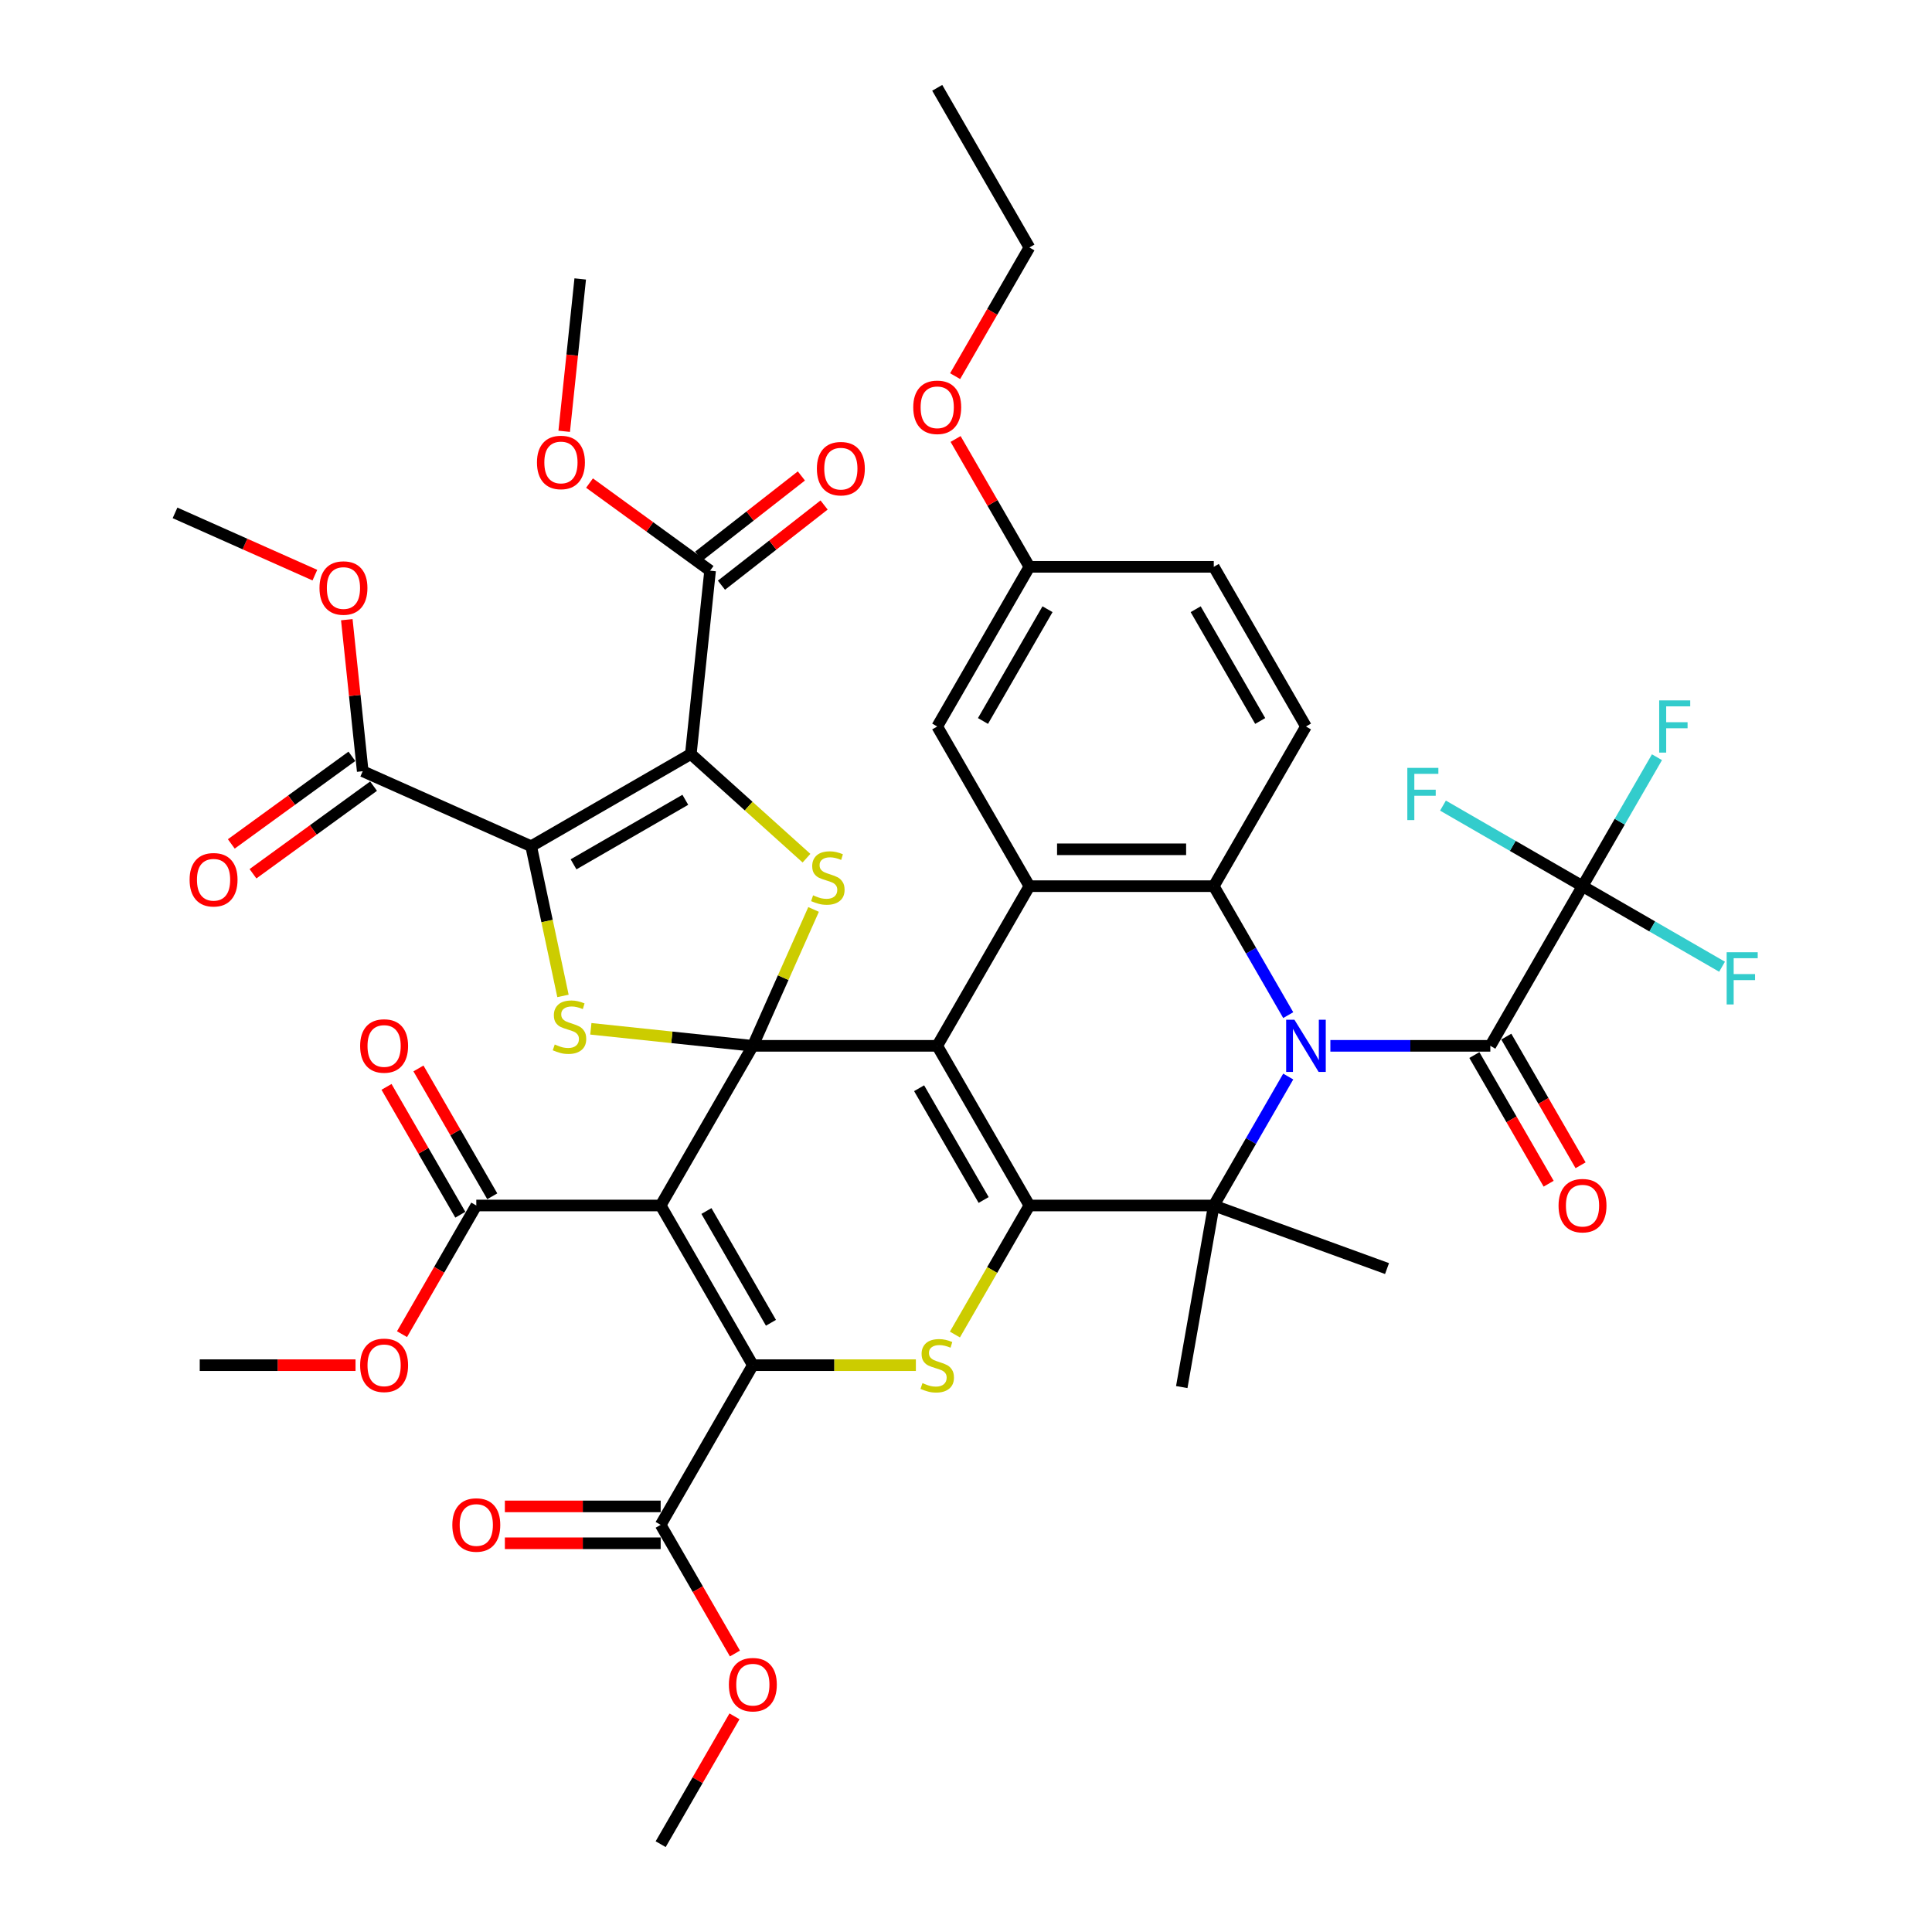 <?xml version='1.0' encoding='iso-8859-1'?>
<svg version='1.1' baseProfile='full'
              xmlns='http://www.w3.org/2000/svg'
                      xmlns:rdkit='http://www.rdkit.org/xml'
                      xmlns:xlink='http://www.w3.org/1999/xlink'
                  xml:space='preserve'
width='1000px' height='1000px' viewBox='0 0 1000 1000'>
<!-- END OF HEADER -->
<rect style='opacity:1.0;fill:#FFFFFF;stroke:none' width='1000' height='1000' x='0' y='0'> </rect>
<path class='bond-0' d='M 389.674,541.322 L 485.104,541.322' style='fill:none;fill-rule:evenodd;stroke:#000000;stroke-width:6px;stroke-linecap:butt;stroke-linejoin:miter;stroke-opacity:1' />
<path class='bond-2' d='M 389.674,541.322 L 341.959,623.967' style='fill:none;fill-rule:evenodd;stroke:#000000;stroke-width:6px;stroke-linecap:butt;stroke-linejoin:miter;stroke-opacity:1' />
<path class='bond-8' d='M 389.674,541.322 L 347.746,536.915' style='fill:none;fill-rule:evenodd;stroke:#000000;stroke-width:6px;stroke-linecap:butt;stroke-linejoin:miter;stroke-opacity:1' />
<path class='bond-8' d='M 347.746,536.915 L 305.818,532.509' style='fill:none;fill-rule:evenodd;stroke:#CCCC00;stroke-width:6px;stroke-linecap:butt;stroke-linejoin:miter;stroke-opacity:1' />
<path class='bond-9' d='M 389.674,541.322 L 405.39,506.025' style='fill:none;fill-rule:evenodd;stroke:#000000;stroke-width:6px;stroke-linecap:butt;stroke-linejoin:miter;stroke-opacity:1' />
<path class='bond-9' d='M 405.39,506.025 L 421.105,470.729' style='fill:none;fill-rule:evenodd;stroke:#CCCC00;stroke-width:6px;stroke-linecap:butt;stroke-linejoin:miter;stroke-opacity:1' />
<path class='bond-1' d='M 485.104,541.322 L 532.819,623.967' style='fill:none;fill-rule:evenodd;stroke:#000000;stroke-width:6px;stroke-linecap:butt;stroke-linejoin:miter;stroke-opacity:1' />
<path class='bond-1' d='M 475.732,563.262 L 509.133,621.113' style='fill:none;fill-rule:evenodd;stroke:#000000;stroke-width:6px;stroke-linecap:butt;stroke-linejoin:miter;stroke-opacity:1' />
<path class='bond-11' d='M 485.104,541.322 L 532.819,458.678' style='fill:none;fill-rule:evenodd;stroke:#000000;stroke-width:6px;stroke-linecap:butt;stroke-linejoin:miter;stroke-opacity:1' />
<path class='bond-7' d='M 532.819,623.967 L 628.249,623.967' style='fill:none;fill-rule:evenodd;stroke:#000000;stroke-width:6px;stroke-linecap:butt;stroke-linejoin:miter;stroke-opacity:1' />
<path class='bond-45' d='M 532.819,623.967 L 513.54,657.359' style='fill:none;fill-rule:evenodd;stroke:#000000;stroke-width:6px;stroke-linecap:butt;stroke-linejoin:miter;stroke-opacity:1' />
<path class='bond-45' d='M 513.54,657.359 L 494.261,690.751' style='fill:none;fill-rule:evenodd;stroke:#CCCC00;stroke-width:6px;stroke-linecap:butt;stroke-linejoin:miter;stroke-opacity:1' />
<path class='bond-6' d='M 341.959,623.967 L 389.674,706.612' style='fill:none;fill-rule:evenodd;stroke:#000000;stroke-width:6px;stroke-linecap:butt;stroke-linejoin:miter;stroke-opacity:1' />
<path class='bond-6' d='M 365.646,626.821 L 399.046,684.672' style='fill:none;fill-rule:evenodd;stroke:#000000;stroke-width:6px;stroke-linecap:butt;stroke-linejoin:miter;stroke-opacity:1' />
<path class='bond-15' d='M 341.959,623.967 L 246.53,623.967' style='fill:none;fill-rule:evenodd;stroke:#000000;stroke-width:6px;stroke-linecap:butt;stroke-linejoin:miter;stroke-opacity:1' />
<path class='bond-3' d='M 666.785,525.424 L 647.517,492.051' style='fill:none;fill-rule:evenodd;stroke:#0000FF;stroke-width:6px;stroke-linecap:butt;stroke-linejoin:miter;stroke-opacity:1' />
<path class='bond-3' d='M 647.517,492.051 L 628.249,458.678' style='fill:none;fill-rule:evenodd;stroke:#000000;stroke-width:6px;stroke-linecap:butt;stroke-linejoin:miter;stroke-opacity:1' />
<path class='bond-13' d='M 688.599,541.322 L 729.996,541.322' style='fill:none;fill-rule:evenodd;stroke:#0000FF;stroke-width:6px;stroke-linecap:butt;stroke-linejoin:miter;stroke-opacity:1' />
<path class='bond-13' d='M 729.996,541.322 L 771.394,541.322' style='fill:none;fill-rule:evenodd;stroke:#000000;stroke-width:6px;stroke-linecap:butt;stroke-linejoin:miter;stroke-opacity:1' />
<path class='bond-46' d='M 666.785,557.221 L 647.517,590.594' style='fill:none;fill-rule:evenodd;stroke:#0000FF;stroke-width:6px;stroke-linecap:butt;stroke-linejoin:miter;stroke-opacity:1' />
<path class='bond-46' d='M 647.517,590.594 L 628.249,623.967' style='fill:none;fill-rule:evenodd;stroke:#000000;stroke-width:6px;stroke-linecap:butt;stroke-linejoin:miter;stroke-opacity:1' />
<path class='bond-4' d='M 274.926,438.003 L 283.161,476.745' style='fill:none;fill-rule:evenodd;stroke:#000000;stroke-width:6px;stroke-linecap:butt;stroke-linejoin:miter;stroke-opacity:1' />
<path class='bond-4' d='M 283.161,476.745 L 291.396,515.487' style='fill:none;fill-rule:evenodd;stroke:#CCCC00;stroke-width:6px;stroke-linecap:butt;stroke-linejoin:miter;stroke-opacity:1' />
<path class='bond-16' d='M 274.926,438.003 L 187.747,399.188' style='fill:none;fill-rule:evenodd;stroke:#000000;stroke-width:6px;stroke-linecap:butt;stroke-linejoin:miter;stroke-opacity:1' />
<path class='bond-44' d='M 274.926,438.003 L 357.571,390.288' style='fill:none;fill-rule:evenodd;stroke:#000000;stroke-width:6px;stroke-linecap:butt;stroke-linejoin:miter;stroke-opacity:1' />
<path class='bond-44' d='M 296.866,447.374 L 354.717,413.974' style='fill:none;fill-rule:evenodd;stroke:#000000;stroke-width:6px;stroke-linecap:butt;stroke-linejoin:miter;stroke-opacity:1' />
<path class='bond-5' d='M 357.571,390.288 L 387.505,417.24' style='fill:none;fill-rule:evenodd;stroke:#000000;stroke-width:6px;stroke-linecap:butt;stroke-linejoin:miter;stroke-opacity:1' />
<path class='bond-5' d='M 387.505,417.24 L 417.438,444.193' style='fill:none;fill-rule:evenodd;stroke:#CCCC00;stroke-width:6px;stroke-linecap:butt;stroke-linejoin:miter;stroke-opacity:1' />
<path class='bond-17' d='M 357.571,390.288 L 367.546,295.381' style='fill:none;fill-rule:evenodd;stroke:#000000;stroke-width:6px;stroke-linecap:butt;stroke-linejoin:miter;stroke-opacity:1' />
<path class='bond-10' d='M 389.674,706.612 L 431.864,706.612' style='fill:none;fill-rule:evenodd;stroke:#000000;stroke-width:6px;stroke-linecap:butt;stroke-linejoin:miter;stroke-opacity:1' />
<path class='bond-10' d='M 431.864,706.612 L 474.053,706.612' style='fill:none;fill-rule:evenodd;stroke:#CCCC00;stroke-width:6px;stroke-linecap:butt;stroke-linejoin:miter;stroke-opacity:1' />
<path class='bond-18' d='M 389.674,706.612 L 341.959,789.256' style='fill:none;fill-rule:evenodd;stroke:#000000;stroke-width:6px;stroke-linecap:butt;stroke-linejoin:miter;stroke-opacity:1' />
<path class='bond-29' d='M 628.249,623.967 L 611.678,717.947' style='fill:none;fill-rule:evenodd;stroke:#000000;stroke-width:6px;stroke-linecap:butt;stroke-linejoin:miter;stroke-opacity:1' />
<path class='bond-30' d='M 628.249,623.967 L 717.924,656.606' style='fill:none;fill-rule:evenodd;stroke:#000000;stroke-width:6px;stroke-linecap:butt;stroke-linejoin:miter;stroke-opacity:1' />
<path class='bond-12' d='M 532.819,458.678 L 628.249,458.678' style='fill:none;fill-rule:evenodd;stroke:#000000;stroke-width:6px;stroke-linecap:butt;stroke-linejoin:miter;stroke-opacity:1' />
<path class='bond-12' d='M 547.134,439.592 L 613.934,439.592' style='fill:none;fill-rule:evenodd;stroke:#000000;stroke-width:6px;stroke-linecap:butt;stroke-linejoin:miter;stroke-opacity:1' />
<path class='bond-20' d='M 532.819,458.678 L 485.104,376.033' style='fill:none;fill-rule:evenodd;stroke:#000000;stroke-width:6px;stroke-linecap:butt;stroke-linejoin:miter;stroke-opacity:1' />
<path class='bond-19' d='M 628.249,458.678 L 675.964,376.033' style='fill:none;fill-rule:evenodd;stroke:#000000;stroke-width:6px;stroke-linecap:butt;stroke-linejoin:miter;stroke-opacity:1' />
<path class='bond-14' d='M 771.394,541.322 L 819.108,458.678' style='fill:none;fill-rule:evenodd;stroke:#000000;stroke-width:6px;stroke-linecap:butt;stroke-linejoin:miter;stroke-opacity:1' />
<path class='bond-21' d='M 763.129,546.094 L 782.353,579.39' style='fill:none;fill-rule:evenodd;stroke:#000000;stroke-width:6px;stroke-linecap:butt;stroke-linejoin:miter;stroke-opacity:1' />
<path class='bond-21' d='M 782.353,579.39 L 801.577,612.687' style='fill:none;fill-rule:evenodd;stroke:#FF0000;stroke-width:6px;stroke-linecap:butt;stroke-linejoin:miter;stroke-opacity:1' />
<path class='bond-21' d='M 779.658,536.551 L 798.882,569.847' style='fill:none;fill-rule:evenodd;stroke:#000000;stroke-width:6px;stroke-linecap:butt;stroke-linejoin:miter;stroke-opacity:1' />
<path class='bond-21' d='M 798.882,569.847 L 818.106,603.144' style='fill:none;fill-rule:evenodd;stroke:#FF0000;stroke-width:6px;stroke-linecap:butt;stroke-linejoin:miter;stroke-opacity:1' />
<path class='bond-26' d='M 819.108,458.678 L 838.376,425.305' style='fill:none;fill-rule:evenodd;stroke:#000000;stroke-width:6px;stroke-linecap:butt;stroke-linejoin:miter;stroke-opacity:1' />
<path class='bond-26' d='M 838.376,425.305 L 857.644,391.932' style='fill:none;fill-rule:evenodd;stroke:#33CCCC;stroke-width:6px;stroke-linecap:butt;stroke-linejoin:miter;stroke-opacity:1' />
<path class='bond-27' d='M 819.108,458.678 L 855.22,479.527' style='fill:none;fill-rule:evenodd;stroke:#000000;stroke-width:6px;stroke-linecap:butt;stroke-linejoin:miter;stroke-opacity:1' />
<path class='bond-27' d='M 855.22,479.527 L 891.332,500.376' style='fill:none;fill-rule:evenodd;stroke:#33CCCC;stroke-width:6px;stroke-linecap:butt;stroke-linejoin:miter;stroke-opacity:1' />
<path class='bond-28' d='M 819.108,458.678 L 782.997,437.829' style='fill:none;fill-rule:evenodd;stroke:#000000;stroke-width:6px;stroke-linecap:butt;stroke-linejoin:miter;stroke-opacity:1' />
<path class='bond-28' d='M 782.997,437.829 L 746.885,416.979' style='fill:none;fill-rule:evenodd;stroke:#33CCCC;stroke-width:6px;stroke-linecap:butt;stroke-linejoin:miter;stroke-opacity:1' />
<path class='bond-24' d='M 254.794,619.195 L 235.692,586.109' style='fill:none;fill-rule:evenodd;stroke:#000000;stroke-width:6px;stroke-linecap:butt;stroke-linejoin:miter;stroke-opacity:1' />
<path class='bond-24' d='M 235.692,586.109 L 216.589,553.022' style='fill:none;fill-rule:evenodd;stroke:#FF0000;stroke-width:6px;stroke-linecap:butt;stroke-linejoin:miter;stroke-opacity:1' />
<path class='bond-24' d='M 238.265,628.738 L 219.163,595.652' style='fill:none;fill-rule:evenodd;stroke:#000000;stroke-width:6px;stroke-linecap:butt;stroke-linejoin:miter;stroke-opacity:1' />
<path class='bond-24' d='M 219.163,595.652 L 200.06,562.565' style='fill:none;fill-rule:evenodd;stroke:#FF0000;stroke-width:6px;stroke-linecap:butt;stroke-linejoin:miter;stroke-opacity:1' />
<path class='bond-34' d='M 246.53,623.967 L 227.306,657.264' style='fill:none;fill-rule:evenodd;stroke:#000000;stroke-width:6px;stroke-linecap:butt;stroke-linejoin:miter;stroke-opacity:1' />
<path class='bond-34' d='M 227.306,657.264 L 208.082,690.56' style='fill:none;fill-rule:evenodd;stroke:#FF0000;stroke-width:6px;stroke-linecap:butt;stroke-linejoin:miter;stroke-opacity:1' />
<path class='bond-23' d='M 182.138,391.468 L 150.931,414.14' style='fill:none;fill-rule:evenodd;stroke:#000000;stroke-width:6px;stroke-linecap:butt;stroke-linejoin:miter;stroke-opacity:1' />
<path class='bond-23' d='M 150.931,414.14 L 119.725,436.813' style='fill:none;fill-rule:evenodd;stroke:#FF0000;stroke-width:6px;stroke-linecap:butt;stroke-linejoin:miter;stroke-opacity:1' />
<path class='bond-23' d='M 193.356,406.908 L 162.15,429.581' style='fill:none;fill-rule:evenodd;stroke:#000000;stroke-width:6px;stroke-linecap:butt;stroke-linejoin:miter;stroke-opacity:1' />
<path class='bond-23' d='M 162.15,429.581 L 130.943,452.254' style='fill:none;fill-rule:evenodd;stroke:#FF0000;stroke-width:6px;stroke-linecap:butt;stroke-linejoin:miter;stroke-opacity:1' />
<path class='bond-35' d='M 187.747,399.188 L 183.625,359.97' style='fill:none;fill-rule:evenodd;stroke:#000000;stroke-width:6px;stroke-linecap:butt;stroke-linejoin:miter;stroke-opacity:1' />
<path class='bond-35' d='M 183.625,359.97 L 179.503,320.752' style='fill:none;fill-rule:evenodd;stroke:#FF0000;stroke-width:6px;stroke-linecap:butt;stroke-linejoin:miter;stroke-opacity:1' />
<path class='bond-22' d='M 373.422,302.9 L 399.984,282.146' style='fill:none;fill-rule:evenodd;stroke:#000000;stroke-width:6px;stroke-linecap:butt;stroke-linejoin:miter;stroke-opacity:1' />
<path class='bond-22' d='M 399.984,282.146 L 426.546,261.391' style='fill:none;fill-rule:evenodd;stroke:#FF0000;stroke-width:6px;stroke-linecap:butt;stroke-linejoin:miter;stroke-opacity:1' />
<path class='bond-22' d='M 361.671,287.861 L 388.232,267.106' style='fill:none;fill-rule:evenodd;stroke:#000000;stroke-width:6px;stroke-linecap:butt;stroke-linejoin:miter;stroke-opacity:1' />
<path class='bond-22' d='M 388.232,267.106 L 414.794,246.352' style='fill:none;fill-rule:evenodd;stroke:#FF0000;stroke-width:6px;stroke-linecap:butt;stroke-linejoin:miter;stroke-opacity:1' />
<path class='bond-33' d='M 367.546,295.381 L 336.34,272.708' style='fill:none;fill-rule:evenodd;stroke:#000000;stroke-width:6px;stroke-linecap:butt;stroke-linejoin:miter;stroke-opacity:1' />
<path class='bond-33' d='M 336.34,272.708 L 305.133,250.035' style='fill:none;fill-rule:evenodd;stroke:#FF0000;stroke-width:6px;stroke-linecap:butt;stroke-linejoin:miter;stroke-opacity:1' />
<path class='bond-25' d='M 341.959,779.713 L 301.64,779.713' style='fill:none;fill-rule:evenodd;stroke:#000000;stroke-width:6px;stroke-linecap:butt;stroke-linejoin:miter;stroke-opacity:1' />
<path class='bond-25' d='M 301.64,779.713 L 261.321,779.713' style='fill:none;fill-rule:evenodd;stroke:#FF0000;stroke-width:6px;stroke-linecap:butt;stroke-linejoin:miter;stroke-opacity:1' />
<path class='bond-25' d='M 341.959,798.799 L 301.64,798.799' style='fill:none;fill-rule:evenodd;stroke:#000000;stroke-width:6px;stroke-linecap:butt;stroke-linejoin:miter;stroke-opacity:1' />
<path class='bond-25' d='M 301.64,798.799 L 261.321,798.799' style='fill:none;fill-rule:evenodd;stroke:#FF0000;stroke-width:6px;stroke-linecap:butt;stroke-linejoin:miter;stroke-opacity:1' />
<path class='bond-36' d='M 341.959,789.256 L 361.183,822.553' style='fill:none;fill-rule:evenodd;stroke:#000000;stroke-width:6px;stroke-linecap:butt;stroke-linejoin:miter;stroke-opacity:1' />
<path class='bond-36' d='M 361.183,822.553 L 380.407,855.85' style='fill:none;fill-rule:evenodd;stroke:#FF0000;stroke-width:6px;stroke-linecap:butt;stroke-linejoin:miter;stroke-opacity:1' />
<path class='bond-47' d='M 675.964,376.033 L 628.249,293.388' style='fill:none;fill-rule:evenodd;stroke:#000000;stroke-width:6px;stroke-linecap:butt;stroke-linejoin:miter;stroke-opacity:1' />
<path class='bond-47' d='M 652.278,373.179 L 618.877,315.328' style='fill:none;fill-rule:evenodd;stroke:#000000;stroke-width:6px;stroke-linecap:butt;stroke-linejoin:miter;stroke-opacity:1' />
<path class='bond-31' d='M 485.104,376.033 L 532.819,293.388' style='fill:none;fill-rule:evenodd;stroke:#000000;stroke-width:6px;stroke-linecap:butt;stroke-linejoin:miter;stroke-opacity:1' />
<path class='bond-31' d='M 508.79,373.179 L 542.191,315.328' style='fill:none;fill-rule:evenodd;stroke:#000000;stroke-width:6px;stroke-linecap:butt;stroke-linejoin:miter;stroke-opacity:1' />
<path class='bond-32' d='M 532.819,293.388 L 628.249,293.388' style='fill:none;fill-rule:evenodd;stroke:#000000;stroke-width:6px;stroke-linecap:butt;stroke-linejoin:miter;stroke-opacity:1' />
<path class='bond-37' d='M 532.819,293.388 L 513.716,260.302' style='fill:none;fill-rule:evenodd;stroke:#000000;stroke-width:6px;stroke-linecap:butt;stroke-linejoin:miter;stroke-opacity:1' />
<path class='bond-37' d='M 513.716,260.302 L 494.614,227.215' style='fill:none;fill-rule:evenodd;stroke:#FF0000;stroke-width:6px;stroke-linecap:butt;stroke-linejoin:miter;stroke-opacity:1' />
<path class='bond-42' d='M 292.029,223.237 L 296.173,183.809' style='fill:none;fill-rule:evenodd;stroke:#FF0000;stroke-width:6px;stroke-linecap:butt;stroke-linejoin:miter;stroke-opacity:1' />
<path class='bond-42' d='M 296.173,183.809 L 300.317,144.382' style='fill:none;fill-rule:evenodd;stroke:#000000;stroke-width:6px;stroke-linecap:butt;stroke-linejoin:miter;stroke-opacity:1' />
<path class='bond-40' d='M 184.023,706.612 L 143.704,706.612' style='fill:none;fill-rule:evenodd;stroke:#FF0000;stroke-width:6px;stroke-linecap:butt;stroke-linejoin:miter;stroke-opacity:1' />
<path class='bond-40' d='M 143.704,706.612 L 103.385,706.612' style='fill:none;fill-rule:evenodd;stroke:#000000;stroke-width:6px;stroke-linecap:butt;stroke-linejoin:miter;stroke-opacity:1' />
<path class='bond-39' d='M 162.98,297.695 L 126.786,281.581' style='fill:none;fill-rule:evenodd;stroke:#FF0000;stroke-width:6px;stroke-linecap:butt;stroke-linejoin:miter;stroke-opacity:1' />
<path class='bond-39' d='M 126.786,281.581 L 90.592,265.466' style='fill:none;fill-rule:evenodd;stroke:#000000;stroke-width:6px;stroke-linecap:butt;stroke-linejoin:miter;stroke-opacity:1' />
<path class='bond-41' d='M 380.165,888.372 L 361.062,921.459' style='fill:none;fill-rule:evenodd;stroke:#FF0000;stroke-width:6px;stroke-linecap:butt;stroke-linejoin:miter;stroke-opacity:1' />
<path class='bond-41' d='M 361.062,921.459 L 341.959,954.545' style='fill:none;fill-rule:evenodd;stroke:#000000;stroke-width:6px;stroke-linecap:butt;stroke-linejoin:miter;stroke-opacity:1' />
<path class='bond-38' d='M 494.371,194.693 L 513.595,161.396' style='fill:none;fill-rule:evenodd;stroke:#FF0000;stroke-width:6px;stroke-linecap:butt;stroke-linejoin:miter;stroke-opacity:1' />
<path class='bond-38' d='M 513.595,161.396 L 532.819,128.099' style='fill:none;fill-rule:evenodd;stroke:#000000;stroke-width:6px;stroke-linecap:butt;stroke-linejoin:miter;stroke-opacity:1' />
<path class='bond-43' d='M 532.819,128.099 L 485.104,45.455' style='fill:none;fill-rule:evenodd;stroke:#000000;stroke-width:6px;stroke-linecap:butt;stroke-linejoin:miter;stroke-opacity:1' />
<path  class='atom-4' d='M 669.99 527.809
L 678.846 542.124
Q 679.724 543.536, 681.136 546.094
Q 682.548 548.651, 682.625 548.804
L 682.625 527.809
L 686.213 527.809
L 686.213 554.835
L 682.51 554.835
L 673.005 539.185
Q 671.898 537.352, 670.715 535.253
Q 669.57 533.154, 669.226 532.505
L 669.226 554.835
L 665.715 554.835
L 665.715 527.809
L 669.99 527.809
' fill='#0000FF'/>
<path  class='atom-9' d='M 287.133 540.623
Q 287.438 540.737, 288.698 541.272
Q 289.958 541.806, 291.332 542.15
Q 292.744 542.455, 294.118 542.455
Q 296.676 542.455, 298.165 541.234
Q 299.653 539.974, 299.653 537.798
Q 299.653 536.31, 298.89 535.393
Q 298.165 534.477, 297.02 533.981
Q 295.874 533.485, 293.966 532.912
Q 291.561 532.187, 290.11 531.5
Q 288.698 530.813, 287.667 529.362
Q 286.675 527.912, 286.675 525.469
Q 286.675 522.071, 288.965 519.972
Q 291.294 517.872, 295.874 517.872
Q 299.004 517.872, 302.554 519.361
L 301.676 522.3
Q 298.432 520.964, 295.989 520.964
Q 293.355 520.964, 291.904 522.071
Q 290.454 523.14, 290.492 525.011
Q 290.492 526.461, 291.217 527.339
Q 291.981 528.217, 293.05 528.713
Q 294.157 529.21, 295.989 529.782
Q 298.432 530.546, 299.882 531.309
Q 301.333 532.072, 302.364 533.637
Q 303.432 535.164, 303.432 537.798
Q 303.432 541.539, 300.913 543.562
Q 298.432 545.547, 294.271 545.547
Q 291.866 545.547, 290.034 545.013
Q 288.24 544.516, 286.102 543.639
L 287.133 540.623
' fill='#CCCC00'/>
<path  class='atom-10' d='M 420.855 463.419
Q 421.16 463.533, 422.42 464.068
Q 423.68 464.602, 425.054 464.946
Q 426.466 465.251, 427.84 465.251
Q 430.398 465.251, 431.886 464.029
Q 433.375 462.77, 433.375 460.594
Q 433.375 459.105, 432.612 458.189
Q 431.886 457.273, 430.741 456.777
Q 429.596 456.28, 427.688 455.708
Q 425.283 454.983, 423.832 454.296
Q 422.42 453.608, 421.389 452.158
Q 420.397 450.707, 420.397 448.264
Q 420.397 444.867, 422.687 442.768
Q 425.016 440.668, 429.596 440.668
Q 432.726 440.668, 436.276 442.157
L 435.398 445.096
Q 432.154 443.76, 429.711 443.76
Q 427.077 443.76, 425.626 444.867
Q 424.176 445.936, 424.214 447.806
Q 424.214 449.257, 424.939 450.135
Q 425.703 451.013, 426.771 451.509
Q 427.878 452.005, 429.711 452.578
Q 432.154 453.341, 433.604 454.105
Q 435.055 454.868, 436.085 456.433
Q 437.154 457.96, 437.154 460.594
Q 437.154 464.335, 434.635 466.358
Q 432.154 468.343, 427.993 468.343
Q 425.588 468.343, 423.756 467.808
Q 421.962 467.312, 419.824 466.434
L 420.855 463.419
' fill='#CCCC00'/>
<path  class='atom-11' d='M 477.47 715.887
Q 477.775 716.002, 479.035 716.536
Q 480.295 717.071, 481.669 717.414
Q 483.081 717.72, 484.455 717.72
Q 487.013 717.72, 488.501 716.498
Q 489.99 715.238, 489.99 713.063
Q 489.99 711.574, 489.227 710.658
Q 488.501 709.742, 487.356 709.245
Q 486.211 708.749, 484.303 708.177
Q 481.898 707.451, 480.447 706.764
Q 479.035 706.077, 478.004 704.627
Q 477.012 703.176, 477.012 700.733
Q 477.012 697.336, 479.302 695.236
Q 481.631 693.137, 486.211 693.137
Q 489.341 693.137, 492.891 694.626
L 492.013 697.565
Q 488.769 696.229, 486.326 696.229
Q 483.692 696.229, 482.241 697.336
Q 480.791 698.405, 480.829 700.275
Q 480.829 701.726, 481.554 702.604
Q 482.318 703.481, 483.386 703.978
Q 484.493 704.474, 486.326 705.047
Q 488.769 705.81, 490.219 706.573
Q 491.67 707.337, 492.7 708.902
Q 493.769 710.429, 493.769 713.063
Q 493.769 716.803, 491.25 718.827
Q 488.769 720.812, 484.608 720.812
Q 482.203 720.812, 480.371 720.277
Q 478.577 719.781, 476.439 718.903
L 477.47 715.887
' fill='#CCCC00'/>
<path  class='atom-22' d='M 806.703 624.043
Q 806.703 617.554, 809.909 613.928
Q 813.115 610.301, 819.108 610.301
Q 825.101 610.301, 828.308 613.928
Q 831.514 617.554, 831.514 624.043
Q 831.514 630.609, 828.27 634.35
Q 825.025 638.052, 819.108 638.052
Q 813.154 638.052, 809.909 634.35
Q 806.703 630.647, 806.703 624.043
M 819.108 634.999
Q 823.231 634.999, 825.445 632.25
Q 827.697 629.464, 827.697 624.043
Q 827.697 618.737, 825.445 616.065
Q 823.231 613.355, 819.108 613.355
Q 814.986 613.355, 812.734 616.027
Q 810.52 618.699, 810.52 624.043
Q 810.52 629.502, 812.734 632.25
Q 814.986 634.999, 819.108 634.999
' fill='#FF0000'/>
<path  class='atom-23' d='M 422.817 242.576
Q 422.817 236.087, 426.024 232.461
Q 429.23 228.834, 435.223 228.834
Q 441.216 228.834, 444.422 232.461
Q 447.629 236.087, 447.629 242.576
Q 447.629 249.142, 444.384 252.883
Q 441.14 256.585, 435.223 256.585
Q 429.268 256.585, 426.024 252.883
Q 422.817 249.18, 422.817 242.576
M 435.223 253.532
Q 439.346 253.532, 441.56 250.783
Q 443.812 247.997, 443.812 242.576
Q 443.812 237.27, 441.56 234.598
Q 439.346 231.888, 435.223 231.888
Q 431.1 231.888, 428.848 234.56
Q 426.634 237.232, 426.634 242.576
Q 426.634 248.035, 428.848 250.783
Q 431.1 253.532, 435.223 253.532
' fill='#FF0000'/>
<path  class='atom-24' d='M 98.137 455.357
Q 98.137 448.867, 101.343 445.241
Q 104.55 441.615, 110.543 441.615
Q 116.536 441.615, 119.742 445.241
Q 122.948 448.867, 122.948 455.357
Q 122.948 461.922, 119.704 465.663
Q 116.459 469.366, 110.543 469.366
Q 104.588 469.366, 101.343 465.663
Q 98.137 461.96, 98.137 455.357
M 110.543 466.312
Q 114.665 466.312, 116.879 463.563
Q 119.131 460.777, 119.131 455.357
Q 119.131 450.051, 116.879 447.379
Q 114.665 444.668, 110.543 444.668
Q 106.42 444.668, 104.168 447.34
Q 101.954 450.012, 101.954 455.357
Q 101.954 460.815, 104.168 463.563
Q 106.42 466.312, 110.543 466.312
' fill='#FF0000'/>
<path  class='atom-25' d='M 186.409 541.399
Q 186.409 534.909, 189.615 531.283
Q 192.822 527.657, 198.815 527.657
Q 204.808 527.657, 208.014 531.283
Q 211.221 534.909, 211.221 541.399
Q 211.221 547.964, 207.976 551.705
Q 204.731 555.408, 198.815 555.408
Q 192.86 555.408, 189.615 551.705
Q 186.409 548.002, 186.409 541.399
M 198.815 552.354
Q 202.937 552.354, 205.151 549.606
Q 207.403 546.819, 207.403 541.399
Q 207.403 536.093, 205.151 533.421
Q 202.937 530.711, 198.815 530.711
Q 194.692 530.711, 192.44 533.383
Q 190.226 536.055, 190.226 541.399
Q 190.226 546.857, 192.44 549.606
Q 194.692 552.354, 198.815 552.354
' fill='#FF0000'/>
<path  class='atom-26' d='M 234.124 789.333
Q 234.124 782.843, 237.33 779.217
Q 240.537 775.591, 246.53 775.591
Q 252.523 775.591, 255.729 779.217
Q 258.936 782.843, 258.936 789.333
Q 258.936 795.898, 255.691 799.639
Q 252.446 803.342, 246.53 803.342
Q 240.575 803.342, 237.33 799.639
Q 234.124 795.936, 234.124 789.333
M 246.53 800.288
Q 250.652 800.288, 252.866 797.54
Q 255.118 794.753, 255.118 789.333
Q 255.118 784.027, 252.866 781.355
Q 250.652 778.644, 246.53 778.644
Q 242.407 778.644, 240.155 781.316
Q 237.941 783.988, 237.941 789.333
Q 237.941 794.791, 240.155 797.54
Q 242.407 800.288, 246.53 800.288
' fill='#FF0000'/>
<path  class='atom-27' d='M 858.788 362.52
L 874.859 362.52
L 874.859 365.612
L 862.415 365.612
L 862.415 373.819
L 873.484 373.819
L 873.484 376.949
L 862.415 376.949
L 862.415 389.546
L 858.788 389.546
L 858.788 362.52
' fill='#33CCCC'/>
<path  class='atom-28' d='M 893.718 492.88
L 909.788 492.88
L 909.788 495.972
L 897.344 495.972
L 897.344 504.179
L 908.414 504.179
L 908.414 507.309
L 897.344 507.309
L 897.344 519.905
L 893.718 519.905
L 893.718 492.88
' fill='#33CCCC'/>
<path  class='atom-29' d='M 728.429 397.45
L 744.499 397.45
L 744.499 400.542
L 732.055 400.542
L 732.055 408.749
L 743.125 408.749
L 743.125 411.879
L 732.055 411.879
L 732.055 424.476
L 728.429 424.476
L 728.429 397.45
' fill='#33CCCC'/>
<path  class='atom-34' d='M 277.936 239.365
Q 277.936 232.876, 281.142 229.249
Q 284.349 225.623, 290.342 225.623
Q 296.335 225.623, 299.541 229.249
Q 302.748 232.876, 302.748 239.365
Q 302.748 245.931, 299.503 249.671
Q 296.258 253.374, 290.342 253.374
Q 284.387 253.374, 281.142 249.671
Q 277.936 245.969, 277.936 239.365
M 290.342 250.32
Q 294.464 250.32, 296.678 247.572
Q 298.931 244.785, 298.931 239.365
Q 298.931 234.059, 296.678 231.387
Q 294.464 228.677, 290.342 228.677
Q 286.219 228.677, 283.967 231.349
Q 281.753 234.021, 281.753 239.365
Q 281.753 244.824, 283.967 247.572
Q 286.219 250.32, 290.342 250.32
' fill='#FF0000'/>
<path  class='atom-35' d='M 186.409 706.688
Q 186.409 700.199, 189.615 696.572
Q 192.822 692.946, 198.815 692.946
Q 204.808 692.946, 208.014 696.572
Q 211.221 700.199, 211.221 706.688
Q 211.221 713.253, 207.976 716.994
Q 204.731 720.697, 198.815 720.697
Q 192.86 720.697, 189.615 716.994
Q 186.409 713.292, 186.409 706.688
M 198.815 717.643
Q 202.937 717.643, 205.151 714.895
Q 207.403 712.108, 207.403 706.688
Q 207.403 701.382, 205.151 698.71
Q 202.937 696, 198.815 696
Q 194.692 696, 192.44 698.672
Q 190.226 701.344, 190.226 706.688
Q 190.226 712.146, 192.44 714.895
Q 194.692 717.643, 198.815 717.643
' fill='#FF0000'/>
<path  class='atom-36' d='M 165.366 304.357
Q 165.366 297.868, 168.572 294.242
Q 171.779 290.615, 177.772 290.615
Q 183.765 290.615, 186.971 294.242
Q 190.178 297.868, 190.178 304.357
Q 190.178 310.923, 186.933 314.664
Q 183.688 318.366, 177.772 318.366
Q 171.817 318.366, 168.572 314.664
Q 165.366 310.961, 165.366 304.357
M 177.772 315.313
Q 181.894 315.313, 184.108 312.564
Q 186.36 309.778, 186.36 304.357
Q 186.36 299.051, 184.108 296.379
Q 181.894 293.669, 177.772 293.669
Q 173.649 293.669, 171.397 296.341
Q 169.183 299.013, 169.183 304.357
Q 169.183 309.816, 171.397 312.564
Q 173.649 315.313, 177.772 315.313
' fill='#FF0000'/>
<path  class='atom-37' d='M 377.269 871.977
Q 377.269 865.488, 380.475 861.862
Q 383.681 858.235, 389.674 858.235
Q 395.667 858.235, 398.874 861.862
Q 402.08 865.488, 402.08 871.977
Q 402.08 878.543, 398.836 882.284
Q 395.591 885.986, 389.674 885.986
Q 383.72 885.986, 380.475 882.284
Q 377.269 878.581, 377.269 871.977
M 389.674 882.933
Q 393.797 882.933, 396.011 880.184
Q 398.263 877.398, 398.263 871.977
Q 398.263 866.671, 396.011 863.999
Q 393.797 861.289, 389.674 861.289
Q 385.552 861.289, 383.3 863.961
Q 381.086 866.633, 381.086 871.977
Q 381.086 877.436, 383.3 880.184
Q 385.552 882.933, 389.674 882.933
' fill='#FF0000'/>
<path  class='atom-38' d='M 472.698 210.82
Q 472.698 204.331, 475.905 200.705
Q 479.111 197.078, 485.104 197.078
Q 491.097 197.078, 494.304 200.705
Q 497.51 204.331, 497.51 210.82
Q 497.51 217.386, 494.265 221.127
Q 491.021 224.829, 485.104 224.829
Q 479.149 224.829, 475.905 221.127
Q 472.698 217.424, 472.698 210.82
M 485.104 221.775
Q 489.227 221.775, 491.441 219.027
Q 493.693 216.241, 493.693 210.82
Q 493.693 205.514, 491.441 202.842
Q 489.227 200.132, 485.104 200.132
Q 480.982 200.132, 478.729 202.804
Q 476.516 205.476, 476.516 210.82
Q 476.516 216.279, 478.729 219.027
Q 480.982 221.775, 485.104 221.775
' fill='#FF0000'/>
</svg>
